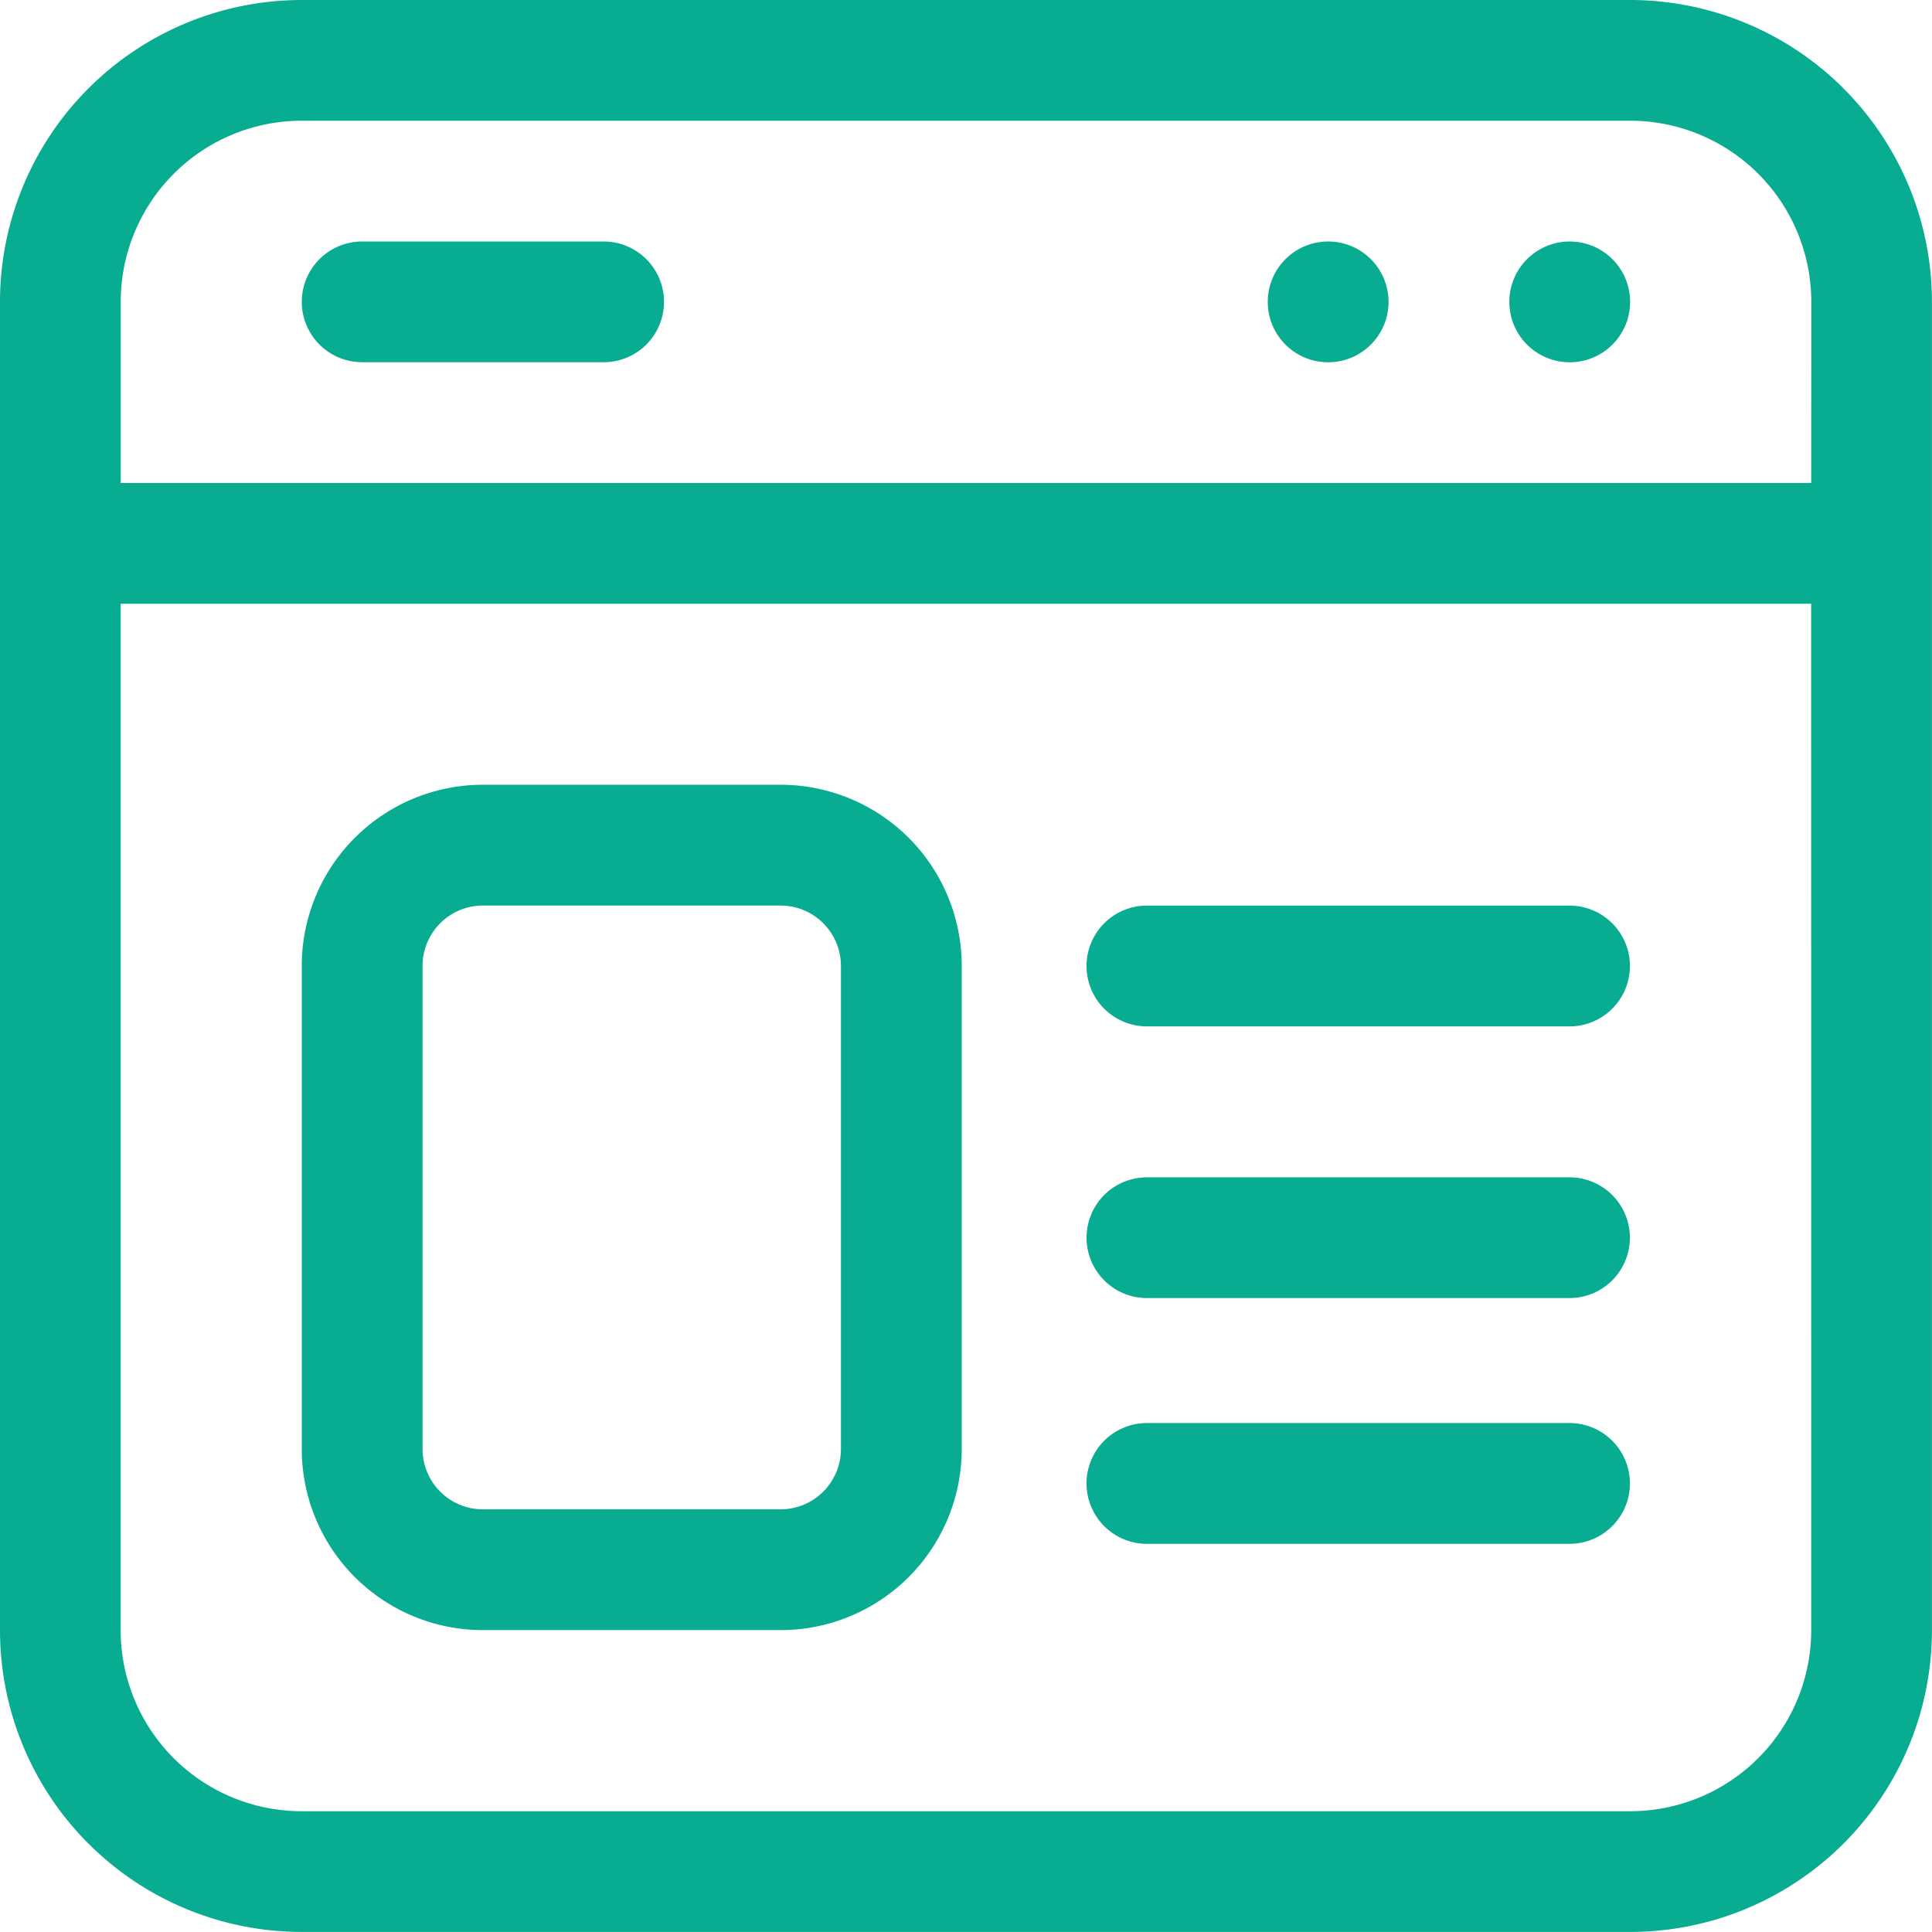 <svg xmlns="http://www.w3.org/2000/svg" width="30.232" height="30.232" viewBox="0 0 30.232 30.232">
  <g id="Group_35" data-name="Group 35" transform="translate(-789.677 -304.929)">
    <path id="Path_33" data-name="Path 33" d="M813.361,310.025a.945.945,0,1,1-.945-.945.945.945,0,0,1,.945.945" transform="translate(-1.956 -0.372)" fill="#07ac91"/>
    <path id="Path_34" data-name="Path 34" d="M817.513,310.025a.945.945,0,1,1-.945-.945.945.945,0,0,1,.945.945" transform="translate(-2.328 -0.372)" fill="#07ac91"/>
    <path id="Path_35" data-name="Path 35" d="M809.3,322.387h6.613a.945.945,0,1,0,0-1.89H809.3a.945.945,0,0,0,0,1.89Z" transform="translate(-1.676 -1.397)" fill="#07ac91"/>
    <path id="Path_36" data-name="Path 36" d="M818.53,306.318a4.728,4.728,0,0,0-3.344-1.389H794.4a4.724,4.724,0,0,0-4.723,4.723v20.785a4.722,4.722,0,0,0,4.723,4.723h20.785a4.722,4.722,0,0,0,4.723-4.723V309.652a4.722,4.722,0,0,0-1.379-3.334Zm-.511,24.119a2.833,2.833,0,0,1-2.834,2.834H794.4a2.833,2.833,0,0,1-2.835-2.834V314.377h26.453Zm0-17.95H791.566v-2.835a2.834,2.834,0,0,1,2.835-2.834h20.785a2.834,2.834,0,0,1,2.834,2.834Z" fill="#07ac91"/>
    <path id="Path_37" data-name="Path 37" d="M799.589,309.081H795.81a.944.944,0,1,0,0,1.889h3.779a.944.944,0,0,0,0-1.889Z" transform="translate(-0.466 -0.373)" fill="#07ac91"/>
    <path id="Path_38" data-name="Path 38" d="M809.3,327.057h6.613a.944.944,0,1,0,0-1.889H809.3a.944.944,0,0,0,0,1.889Z" transform="translate(-1.676 -1.816)" fill="#07ac91"/>
    <path id="Path_39" data-name="Path 39" d="M809.3,331.282h6.613a.945.945,0,1,0,0-1.89H809.3a.945.945,0,0,0,0,1.89Z" transform="translate(-1.676 -2.195)" fill="#07ac91"/>
    <path id="Path_40" data-name="Path 40" d="M797.7,331.648h4.658a2.834,2.834,0,0,0,2.834-2.835v-7.558a2.834,2.834,0,0,0-2.834-2.835H797.7a2.834,2.834,0,0,0-2.835,2.835v7.558a2.834,2.834,0,0,0,2.835,2.835Zm-.945-10.393a.945.945,0,0,1,.945-.945h4.658a.945.945,0,0,1,.944.945v7.558a.945.945,0,0,1-.944.945H797.7a.945.945,0,0,1-.945-.945Z" transform="translate(-0.466 -1.211)" fill="#07ac91"/>
  </g>
</svg>
